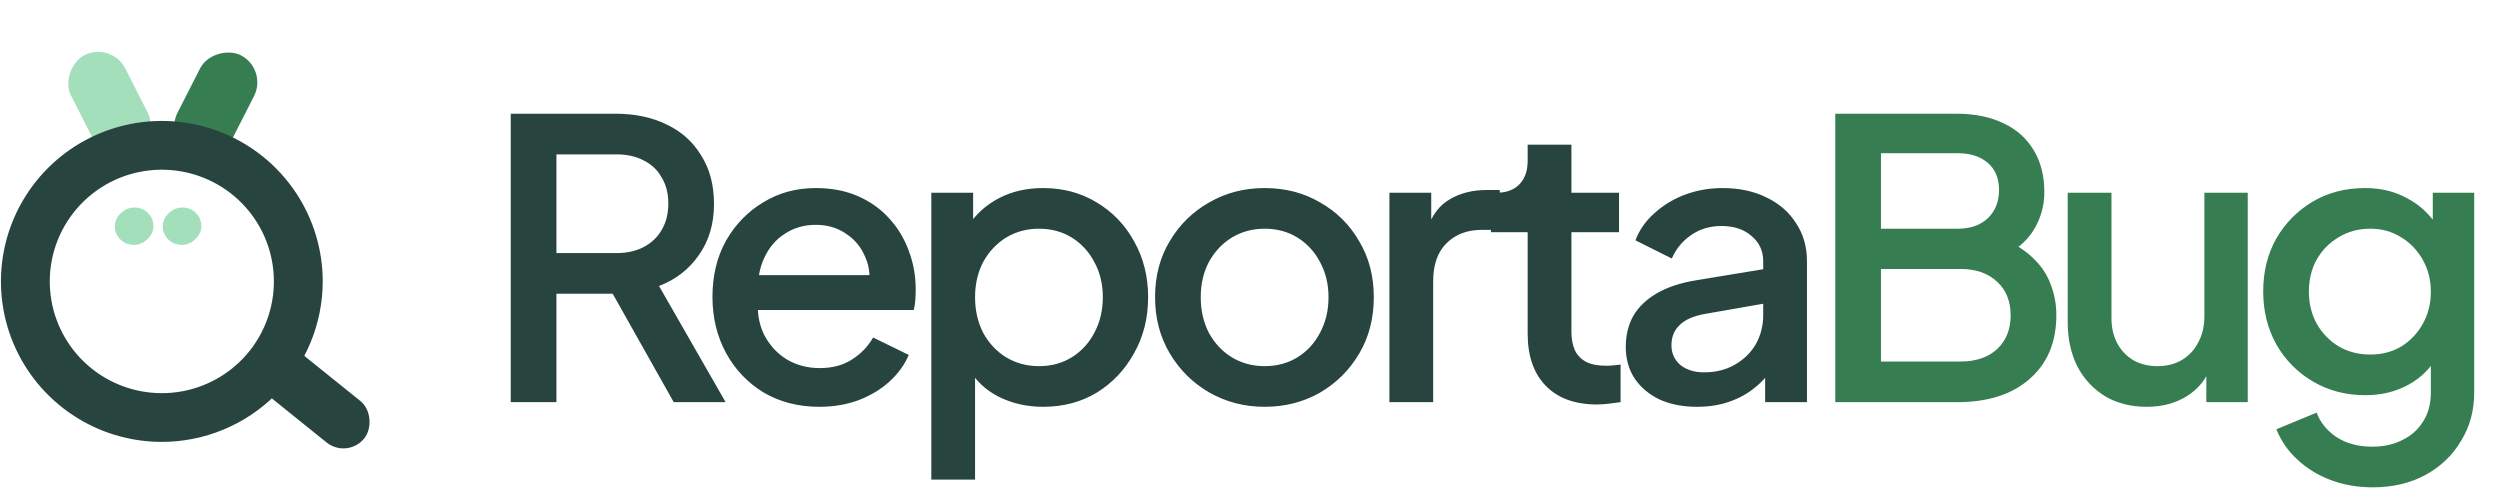 <svg width="603" height="118" viewBox="0 0 603 118" fill="none" xmlns="http://www.w3.org/2000/svg">
<path d="M123.191 97V27.43H148.497C153.167 27.43 157.275 28.301 160.824 30.044C164.372 31.725 167.143 34.215 169.135 37.515C171.189 40.752 172.217 44.643 172.217 49.188C172.217 53.981 171.003 58.09 168.575 61.514C166.209 64.938 163.003 67.429 158.956 68.985L175.018 97H162.505L145.416 66.65L152.606 70.853H134.21V97H123.191ZM134.21 61.047H148.684C151.237 61.047 153.447 60.549 155.314 59.553C157.182 58.557 158.614 57.188 159.61 55.444C160.668 53.639 161.197 51.522 161.197 49.094C161.197 46.666 160.668 44.581 159.61 42.838C158.614 41.032 157.182 39.663 155.314 38.729C153.447 37.733 151.237 37.235 148.684 37.235H134.21V61.047ZM197.619 98.121C192.576 98.121 188.094 96.969 184.172 94.665C180.312 92.3 177.293 89.125 175.114 85.14C172.935 81.094 171.845 76.58 171.845 71.6C171.845 66.495 172.935 61.981 175.114 58.059C177.355 54.137 180.343 51.056 184.079 48.814C187.814 46.511 192.047 45.359 196.779 45.359C200.576 45.359 203.969 46.013 206.957 47.32C209.946 48.627 212.467 50.433 214.521 52.736C216.576 54.978 218.132 57.561 219.191 60.487C220.311 63.413 220.871 66.526 220.871 69.826C220.871 70.635 220.84 71.475 220.778 72.347C220.716 73.218 220.591 74.028 220.405 74.775H180.156V66.37H214.428L209.385 70.199C210.008 67.148 209.79 64.44 208.732 62.075C207.736 59.647 206.179 57.748 204.063 56.378C202.008 54.946 199.58 54.23 196.779 54.23C193.977 54.23 191.487 54.946 189.308 56.378C187.129 57.748 185.448 59.74 184.265 62.355C183.082 64.907 182.616 68.02 182.865 71.693C182.553 75.117 183.02 78.106 184.265 80.658C185.573 83.21 187.378 85.203 189.682 86.635C192.047 88.066 194.724 88.782 197.712 88.782C200.763 88.782 203.347 88.097 205.463 86.728C207.642 85.358 209.354 83.584 210.599 81.405L219.191 85.607C218.195 87.973 216.638 90.121 214.521 92.051C212.467 93.918 209.977 95.412 207.051 96.533C204.187 97.591 201.043 98.121 197.619 98.121ZM224.633 115.677V46.48H234.718V56.939L233.504 54.511C235.372 51.647 237.862 49.406 240.975 47.787C244.088 46.168 247.636 45.359 251.621 45.359C256.415 45.359 260.71 46.511 264.508 48.814C268.368 51.118 271.387 54.262 273.566 58.246C275.807 62.23 276.928 66.713 276.928 71.693C276.928 76.674 275.807 81.156 273.566 85.14C271.387 89.125 268.399 92.3 264.601 94.665C260.804 96.969 256.477 98.121 251.621 98.121C247.699 98.121 244.119 97.311 240.882 95.693C237.707 94.074 235.248 91.739 233.504 88.689L235.185 86.728V115.677H224.633ZM250.594 88.315C253.582 88.315 256.228 87.599 258.531 86.168C260.835 84.736 262.64 82.775 263.947 80.284C265.317 77.732 266.002 74.868 266.002 71.693C266.002 68.518 265.317 65.686 263.947 63.195C262.64 60.705 260.835 58.744 258.531 57.312C256.228 55.88 253.582 55.164 250.594 55.164C247.668 55.164 245.022 55.88 242.656 57.312C240.353 58.744 238.516 60.705 237.146 63.195C235.839 65.686 235.185 68.518 235.185 71.693C235.185 74.868 235.839 77.732 237.146 80.284C238.516 82.775 240.353 84.736 242.656 86.168C245.022 87.599 247.668 88.315 250.594 88.315ZM305.029 98.121C300.173 98.121 295.722 96.969 291.675 94.665C287.691 92.362 284.516 89.218 282.15 85.234C279.784 81.249 278.601 76.736 278.601 71.693C278.601 66.588 279.784 62.075 282.15 58.153C284.516 54.168 287.691 51.056 291.675 48.814C295.659 46.511 300.111 45.359 305.029 45.359C310.009 45.359 314.46 46.511 318.383 48.814C322.367 51.056 325.511 54.168 327.814 58.153C330.18 62.075 331.363 66.588 331.363 71.693C331.363 76.798 330.18 81.343 327.814 85.327C325.449 89.311 322.273 92.455 318.289 94.759C314.305 97 309.885 98.121 305.029 98.121ZM305.029 88.315C308.017 88.315 310.663 87.599 312.966 86.168C315.27 84.736 317.075 82.775 318.383 80.284C319.752 77.732 320.437 74.868 320.437 71.693C320.437 68.518 319.752 65.686 318.383 63.195C317.075 60.705 315.27 58.744 312.966 57.312C310.663 55.88 308.017 55.164 305.029 55.164C302.103 55.164 299.457 55.88 297.091 57.312C294.788 58.744 292.951 60.705 291.582 63.195C290.274 65.686 289.62 68.518 289.62 71.693C289.62 74.868 290.274 77.732 291.582 80.284C292.951 82.775 294.788 84.736 297.091 86.168C299.457 87.599 302.103 88.315 305.029 88.315ZM335.128 97V46.48H345.213V56.658L344.28 55.164C345.4 51.865 347.206 49.499 349.696 48.067C352.186 46.573 355.174 45.826 358.661 45.826H361.742V55.444H357.353C353.867 55.444 351.034 56.534 348.855 58.713C346.739 60.83 345.68 63.88 345.68 67.864V97H335.128ZM385.188 97.56C379.896 97.56 375.787 96.066 372.861 93.078C369.935 90.09 368.472 85.887 368.472 80.471V56.005H359.601V46.48H361.002C363.367 46.48 365.204 45.795 366.511 44.425C367.819 43.056 368.472 41.188 368.472 38.822V34.9H379.025V46.48H390.511V56.005H379.025V80.004C379.025 81.747 379.305 83.242 379.865 84.487C380.425 85.669 381.328 86.603 382.573 87.288C383.818 87.911 385.437 88.222 387.429 88.222C387.927 88.222 388.487 88.191 389.11 88.129C389.733 88.066 390.324 88.004 390.884 87.942V97C390.013 97.124 389.048 97.249 387.989 97.374C386.931 97.498 385.997 97.56 385.188 97.56ZM409.317 98.121C405.893 98.121 402.874 97.529 400.259 96.346C397.707 95.101 395.714 93.42 394.283 91.304C392.851 89.125 392.135 86.572 392.135 83.646C392.135 80.907 392.726 78.448 393.909 76.269C395.154 74.09 397.053 72.254 399.605 70.759C402.158 69.265 405.364 68.207 409.224 67.584L426.78 64.689V73.001L411.278 75.709C408.477 76.207 406.422 77.109 405.115 78.417C403.808 79.662 403.154 81.281 403.154 83.273C403.154 85.203 403.87 86.79 405.302 88.035C406.796 89.218 408.695 89.809 410.998 89.809C413.862 89.809 416.352 89.187 418.469 87.942C420.648 86.697 422.329 85.047 423.512 82.993C424.694 80.876 425.286 78.541 425.286 75.989V63.008C425.286 60.518 424.352 58.495 422.484 56.939C420.679 55.32 418.251 54.511 415.2 54.511C412.399 54.511 409.94 55.258 407.823 56.752C405.769 58.184 404.243 60.051 403.247 62.355L394.469 57.966C395.403 55.476 396.928 53.297 399.045 51.429C401.162 49.499 403.621 48.005 406.422 46.947C409.286 45.888 412.306 45.359 415.481 45.359C419.465 45.359 422.982 46.106 426.033 47.6C429.146 49.094 431.543 51.18 433.223 53.857C434.967 56.472 435.838 59.522 435.838 63.008V97H425.753V87.848L427.901 88.129C426.718 90.183 425.192 91.957 423.325 93.451C421.519 94.946 419.434 96.097 417.068 96.907C414.765 97.716 412.181 98.121 409.317 98.121Z" fill="#28443F"/>
<path d="M442.667 97V27.43H471.989C476.347 27.43 480.113 28.208 483.288 29.764C486.463 31.258 488.891 33.437 490.572 36.301C492.253 39.102 493.094 42.433 493.094 46.293C493.094 49.655 492.222 52.736 490.479 55.538C488.798 58.277 486.152 60.456 482.541 62.075V57.406C485.716 58.651 488.3 60.238 490.292 62.168C492.284 64.036 493.716 66.152 494.588 68.518C495.522 70.884 495.989 73.374 495.989 75.989C495.989 82.526 493.841 87.662 489.545 91.397C485.312 95.132 479.491 97 472.082 97H442.667ZM453.686 87.195H472.923C476.596 87.195 479.522 86.199 481.701 84.207C483.88 82.152 484.969 79.444 484.969 76.082C484.969 72.658 483.88 69.95 481.701 67.958C479.522 65.903 476.596 64.876 472.923 64.876H453.686V87.195ZM453.686 55.164H472.269C475.257 55.164 477.654 54.324 479.46 52.643C481.265 50.9 482.168 48.627 482.168 45.826C482.168 43.025 481.265 40.846 479.46 39.289C477.654 37.733 475.257 36.955 472.269 36.955H453.686V55.164ZM517.783 98.121C513.985 98.121 510.654 97.28 507.791 95.599C504.927 93.856 502.686 91.459 501.067 88.409C499.511 85.296 498.732 81.716 498.732 77.67V46.48H509.285V76.736C509.285 79.039 509.752 81.063 510.685 82.806C511.619 84.549 512.927 85.918 514.608 86.915C516.288 87.848 518.218 88.315 520.397 88.315C522.639 88.315 524.6 87.817 526.28 86.821C527.961 85.825 529.269 84.424 530.203 82.619C531.199 80.814 531.697 78.697 531.697 76.269V46.48H542.156V97H532.164V87.101L533.284 88.409C532.101 91.522 530.14 93.918 527.401 95.599C524.662 97.28 521.456 98.121 517.783 98.121ZM572.313 117.544C568.639 117.544 565.247 116.953 562.134 115.77C559.021 114.587 556.344 112.937 554.103 110.821C551.862 108.766 550.181 106.338 549.06 103.537L558.772 99.521C559.644 101.887 561.231 103.848 563.534 105.404C565.9 106.961 568.795 107.739 572.219 107.739C574.896 107.739 577.293 107.21 579.41 106.152C581.526 105.155 583.207 103.661 584.452 101.669C585.697 99.739 586.32 97.405 586.32 94.665V83.273L588.188 85.421C586.445 88.658 584.017 91.117 580.904 92.798C577.853 94.479 574.398 95.319 570.538 95.319C565.869 95.319 561.667 94.23 557.932 92.051C554.196 89.872 551.239 86.883 549.06 83.086C546.943 79.288 545.885 75.024 545.885 70.292C545.885 65.499 546.943 61.234 549.06 57.499C551.239 53.764 554.165 50.806 557.838 48.627C561.511 46.449 565.713 45.359 570.445 45.359C574.305 45.359 577.729 46.2 580.717 47.88C583.768 49.499 586.258 51.865 588.188 54.978L586.787 57.592V46.48H596.779V94.665C596.779 99.023 595.721 102.914 593.604 106.338C591.549 109.825 588.686 112.564 585.013 114.556C581.34 116.548 577.106 117.544 572.313 117.544ZM571.752 85.514C574.554 85.514 577.044 84.86 579.223 83.553C581.402 82.183 583.114 80.378 584.359 78.137C585.666 75.833 586.32 73.249 586.32 70.386C586.32 67.522 585.666 64.938 584.359 62.635C583.052 60.331 581.308 58.526 579.129 57.219C576.951 55.849 574.491 55.164 571.752 55.164C568.888 55.164 566.336 55.849 564.095 57.219C561.854 58.526 560.079 60.331 558.772 62.635C557.527 64.876 556.904 67.46 556.904 70.386C556.904 73.187 557.527 75.74 558.772 78.043C560.079 80.347 561.854 82.183 564.095 83.553C566.336 84.86 568.888 85.514 571.752 85.514Z" fill="#367D52"/>
<rect width="26.586" height="14.622" rx="7.311" transform="matrix(0.454 0.891 -0.892 0.452 26.885 10)" fill="#A2DFBA"/>
<rect width="26.586" height="14.622" rx="7.311" transform="matrix(0.454 -0.891 0.89 0.456 39.506 33.686)" fill="#367D52"/>
<rect width="8.977" height="9.321" rx="4.488" transform="matrix(-0.007 1 -1 -0.005 37.045 50.09)" fill="#A2DFBA"/>
<rect width="8.977" height="9.321" rx="4.488" transform="matrix(-0.007 1 -1 -0.005 48.607 50.09)" fill="#A2DFBA"/>
<rect x="-0.134" y="-1.246" width="30.677" height="11.12" rx="5.56" transform="matrix(0.779 0.627 -0.629 0.778 66.083 82.688)" fill="#28443F" stroke="#28443F" stroke-width="1.775"/>
<path d="M31.636 30.784C38.991 29.325 46.615 30.074 53.544 32.936C60.473 35.798 66.395 40.645 70.562 46.865C74.73 53.084 76.954 60.397 76.954 67.878V67.879C76.943 77.906 72.944 87.519 65.835 94.609C58.726 101.699 49.087 105.687 39.034 105.698H39.033C31.534 105.698 24.203 103.48 17.967 99.325C11.731 95.169 6.869 89.262 3.999 82.351C1.129 75.44 0.377 67.835 1.841 60.499C3.304 53.162 6.916 46.422 12.22 41.133C17.523 35.844 24.28 32.243 31.636 30.784ZM39.033 40.04C36.992 40.043 34.959 40.268 32.968 40.709L32.117 40.911C25.529 42.591 19.782 46.612 15.956 52.217C12.13 57.823 10.487 64.629 11.336 71.356C12.185 78.083 15.466 84.272 20.565 88.757C25.665 93.243 32.232 95.718 39.033 95.718C45.834 95.718 52.401 93.243 57.501 88.757C62.601 84.272 65.883 78.084 66.731 71.356C67.58 64.629 65.937 57.823 62.111 52.217C58.285 46.612 52.538 42.591 45.949 40.911V40.91C43.689 40.336 41.366 40.044 39.033 40.04Z" fill="#28443F" stroke="#28443F" stroke-width="1.775"/>
</svg>
